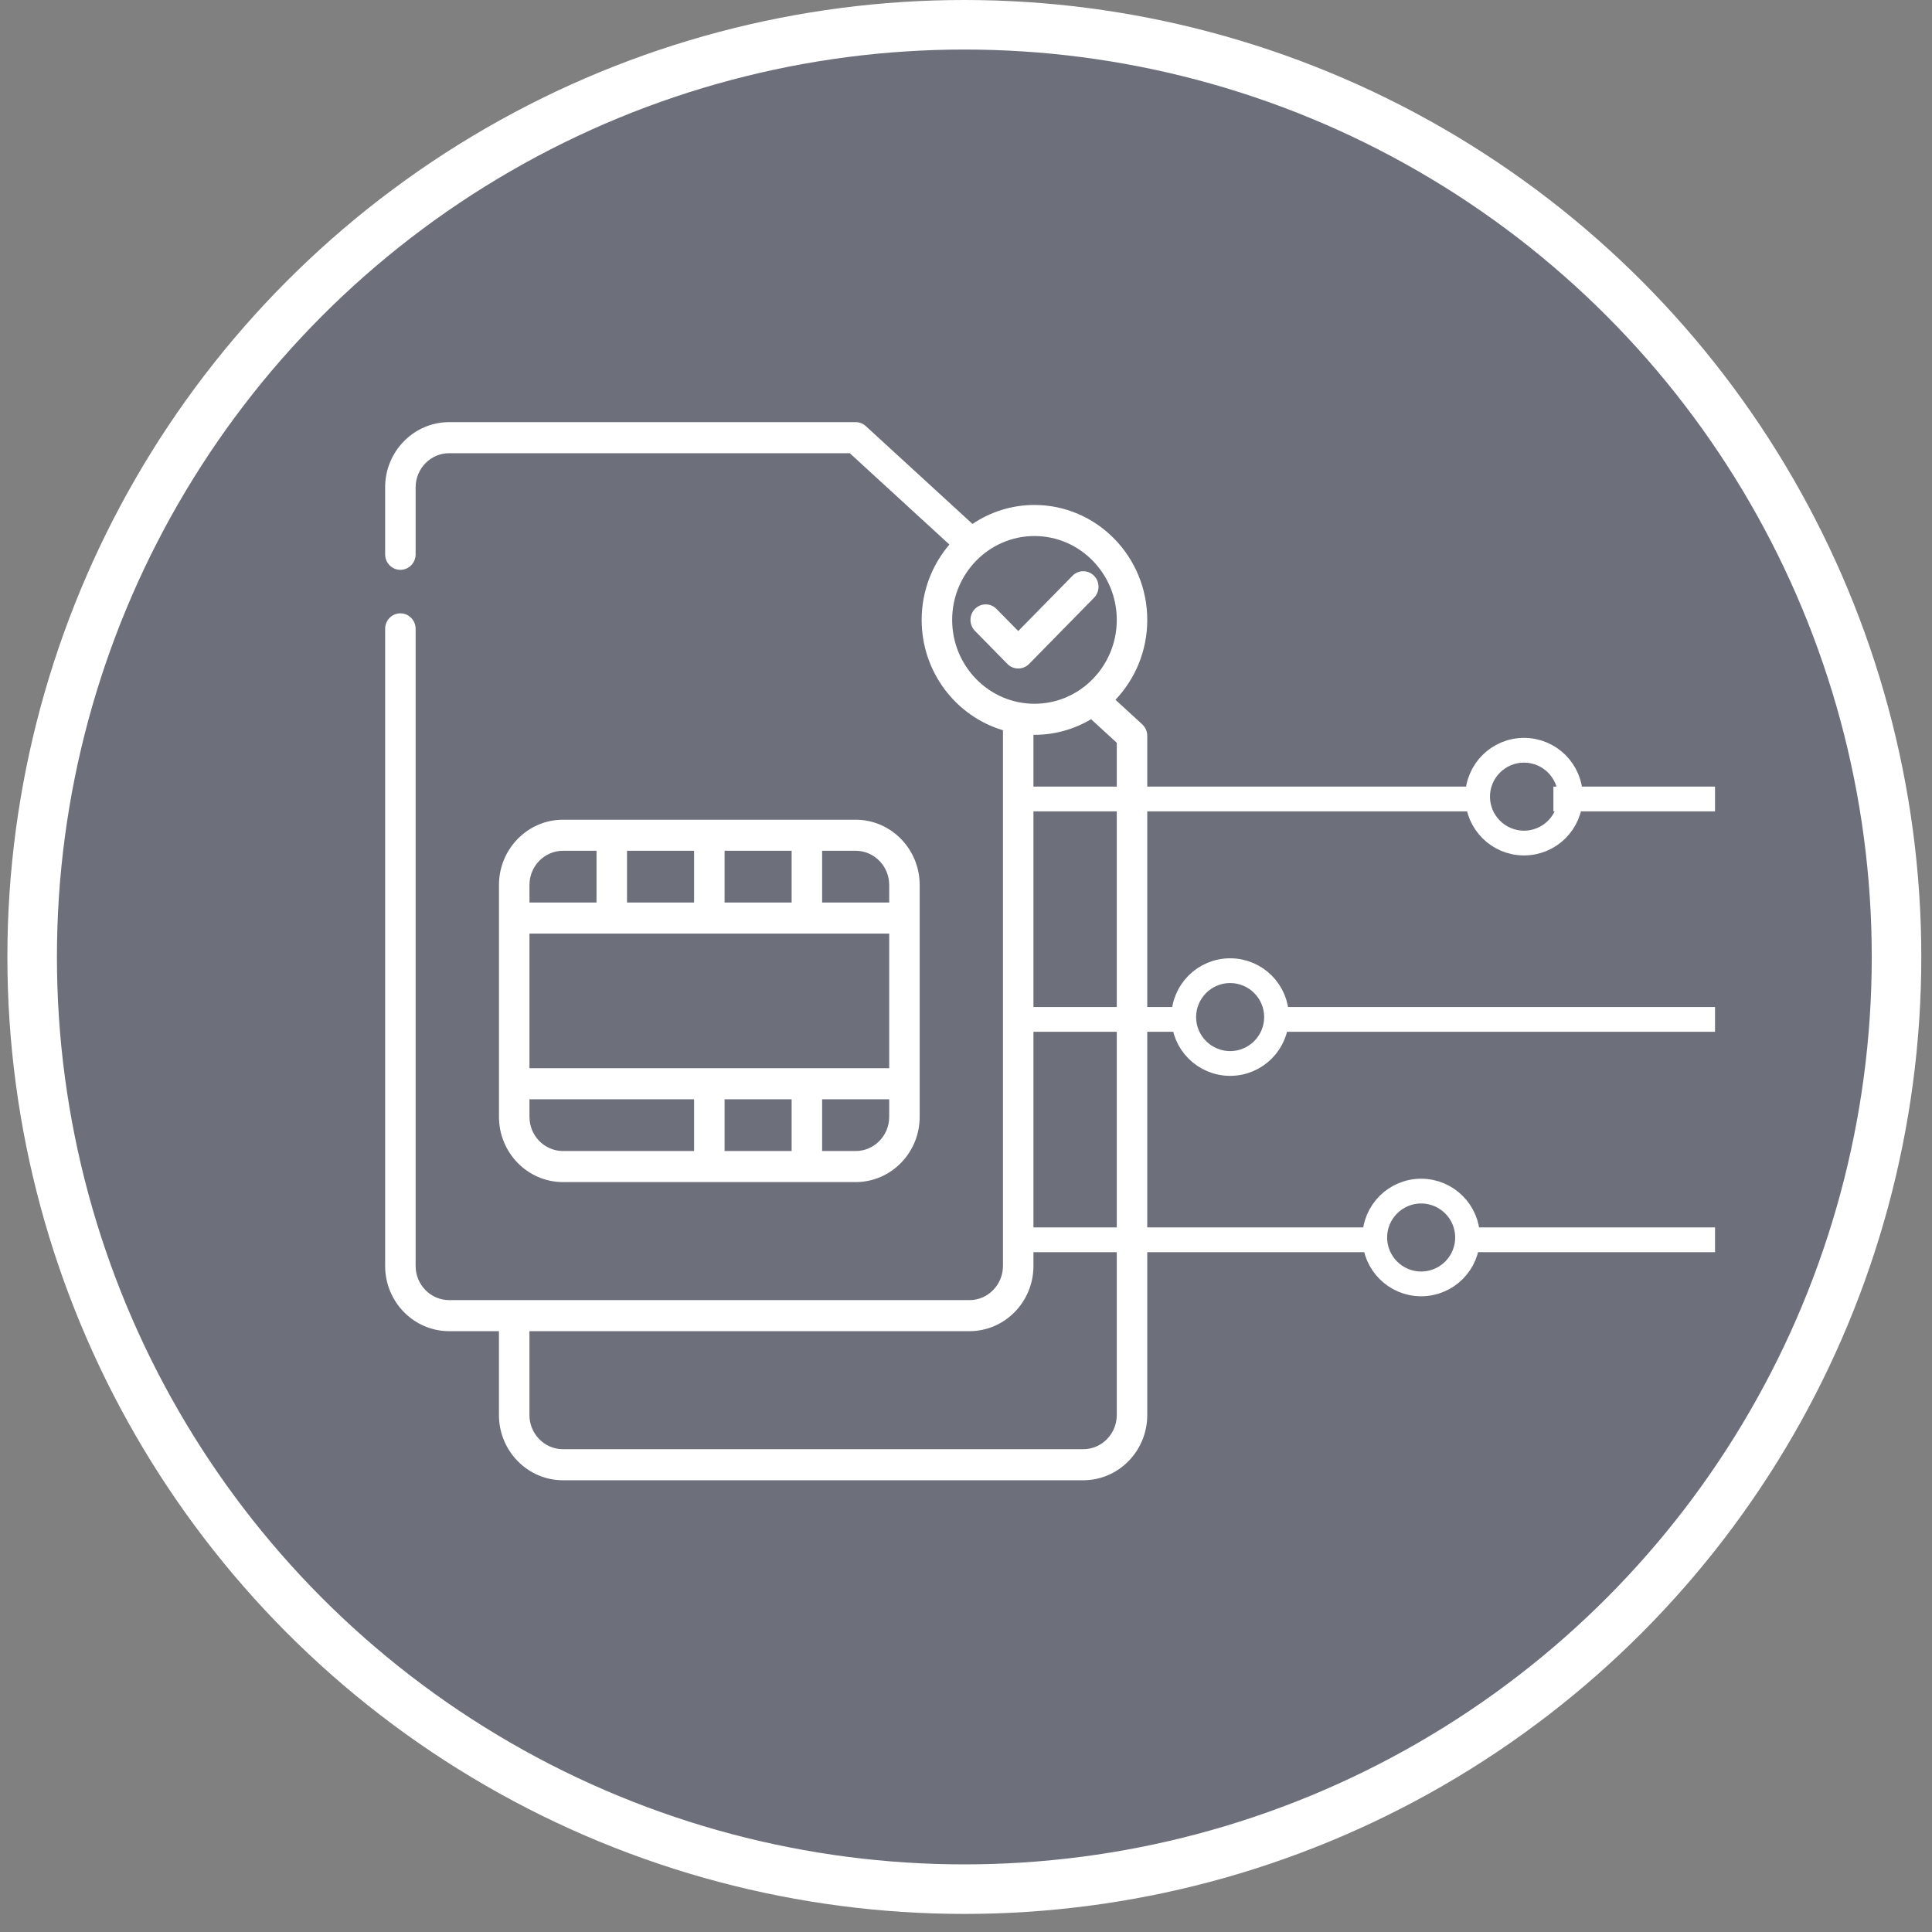 <svg width="78" height="78" viewBox="0 0 78 78" fill="none" xmlns="http://www.w3.org/2000/svg">
<rect x="0" y="0" width="78" height="78" fill="#808080" stroke="none"/>
<circle cx="38.933" cy="38.635" r="37.635" fill="#001063" fill-opacity="0.15" stroke="white" stroke-width="2"/>
<path d="M45.034 28.252C45.828 27.416 46.318 26.279 46.318 25.027C46.318 22.468 44.275 20.387 41.764 20.387C40.84 20.387 39.981 20.669 39.262 21.153L34.956 17.204C34.843 17.1 34.696 17.043 34.544 17.043H18.134C16.708 17.043 15.549 18.224 15.549 19.676V22.379C15.549 22.726 15.824 23.006 16.164 23.006C16.504 23.006 16.78 22.726 16.78 22.379V19.676C16.78 18.916 17.387 18.297 18.134 18.297H34.308L38.33 21.985C37.634 22.8 37.21 23.864 37.21 25.027C37.21 27.136 38.599 28.919 40.492 29.481V51.11C40.492 51.87 39.885 52.489 39.139 52.489H18.134C17.387 52.489 16.78 51.87 16.78 51.11V25.389C16.78 25.042 16.504 24.762 16.164 24.762C15.824 24.762 15.549 25.042 15.549 25.389V51.11C15.549 52.562 16.708 53.743 18.134 53.743H20.144V57.129C20.144 58.581 21.303 59.762 22.728 59.762H43.733C45.159 59.762 46.318 58.581 46.318 57.129V29.708C46.318 29.531 46.244 29.361 46.114 29.242L45.034 28.252ZM38.441 25.027C38.441 23.16 39.932 21.641 41.764 21.641C43.597 21.641 45.087 23.16 45.087 25.027C45.087 26.894 43.597 28.413 41.764 28.413C39.932 28.413 38.441 26.894 38.441 25.027ZM45.087 57.129C45.087 57.89 44.48 58.508 43.733 58.508H22.728C21.982 58.508 21.375 57.89 21.375 57.129V53.743H39.139C40.564 53.743 41.723 52.562 41.723 51.11V29.665C41.737 29.666 41.751 29.667 41.764 29.667C42.597 29.667 43.378 29.436 44.05 29.037L45.087 29.988V57.129Z" fill="white"/>
<path d="M34.545 47.724C35.97 47.724 37.13 46.543 37.13 45.091V35.728C37.13 34.276 35.97 33.094 34.545 33.094H22.73C21.304 33.094 20.145 34.276 20.145 35.728V45.091C20.145 46.543 21.304 47.724 22.73 47.724H34.545ZM21.376 37.692H35.899V43.126H21.376V37.692ZM29.253 36.438V34.348H31.96V36.438H29.253ZM28.022 36.438H25.314V34.348H28.022V36.438ZM31.96 44.38V46.428C31.96 46.442 31.961 46.456 31.962 46.47H29.253V44.38H31.96ZM34.545 46.47H33.189C33.19 46.456 33.191 46.442 33.191 46.428V44.38H35.899V45.091C35.899 45.852 35.291 46.47 34.545 46.47ZM35.899 35.728V36.438H33.191V34.348H34.545C35.291 34.348 35.899 34.967 35.899 35.728ZM22.73 34.348H24.083V36.438H21.376V35.728C21.376 34.967 21.983 34.348 22.73 34.348ZM21.376 45.091V44.38H28.022V46.47H22.73C21.983 46.47 21.376 45.852 21.376 45.091Z" fill="white"/>
<path d="M44.17 23.246C43.929 23.001 43.539 23.001 43.299 23.246L41.109 25.477L40.231 24.584C39.991 24.339 39.601 24.339 39.361 24.584C39.121 24.828 39.121 25.225 39.361 25.47L40.674 26.808C40.911 27.049 41.307 27.049 41.544 26.808L44.17 24.132C44.41 23.888 44.41 23.491 44.17 23.246Z" fill="white"/>
<line x1="40.765" y1="32.257" x2="59.748" y2="32.257" stroke="white"/>
<line x1="62.715" y1="32.257" x2="69.24" y2="32.257" stroke="white"/>
<circle cx="61.528" cy="32.163" r="1.873" stroke="white"/>
<line x1="51.443" y1="41.156" x2="69.24" y2="41.156" stroke="white"/>
<line x1="40.765" y1="41.156" x2="47.884" y2="41.156" stroke="white"/>
<circle cx="49.664" cy="41.062" r="1.873" stroke="white"/>
<line x1="40.765" y1="50.054" x2="55.596" y2="50.054" stroke="white"/>
<line x1="59.155" y1="50.054" x2="69.24" y2="50.054" stroke="white"/>
<circle cx="57.376" cy="49.961" r="1.873" stroke="white"/>
</svg>
